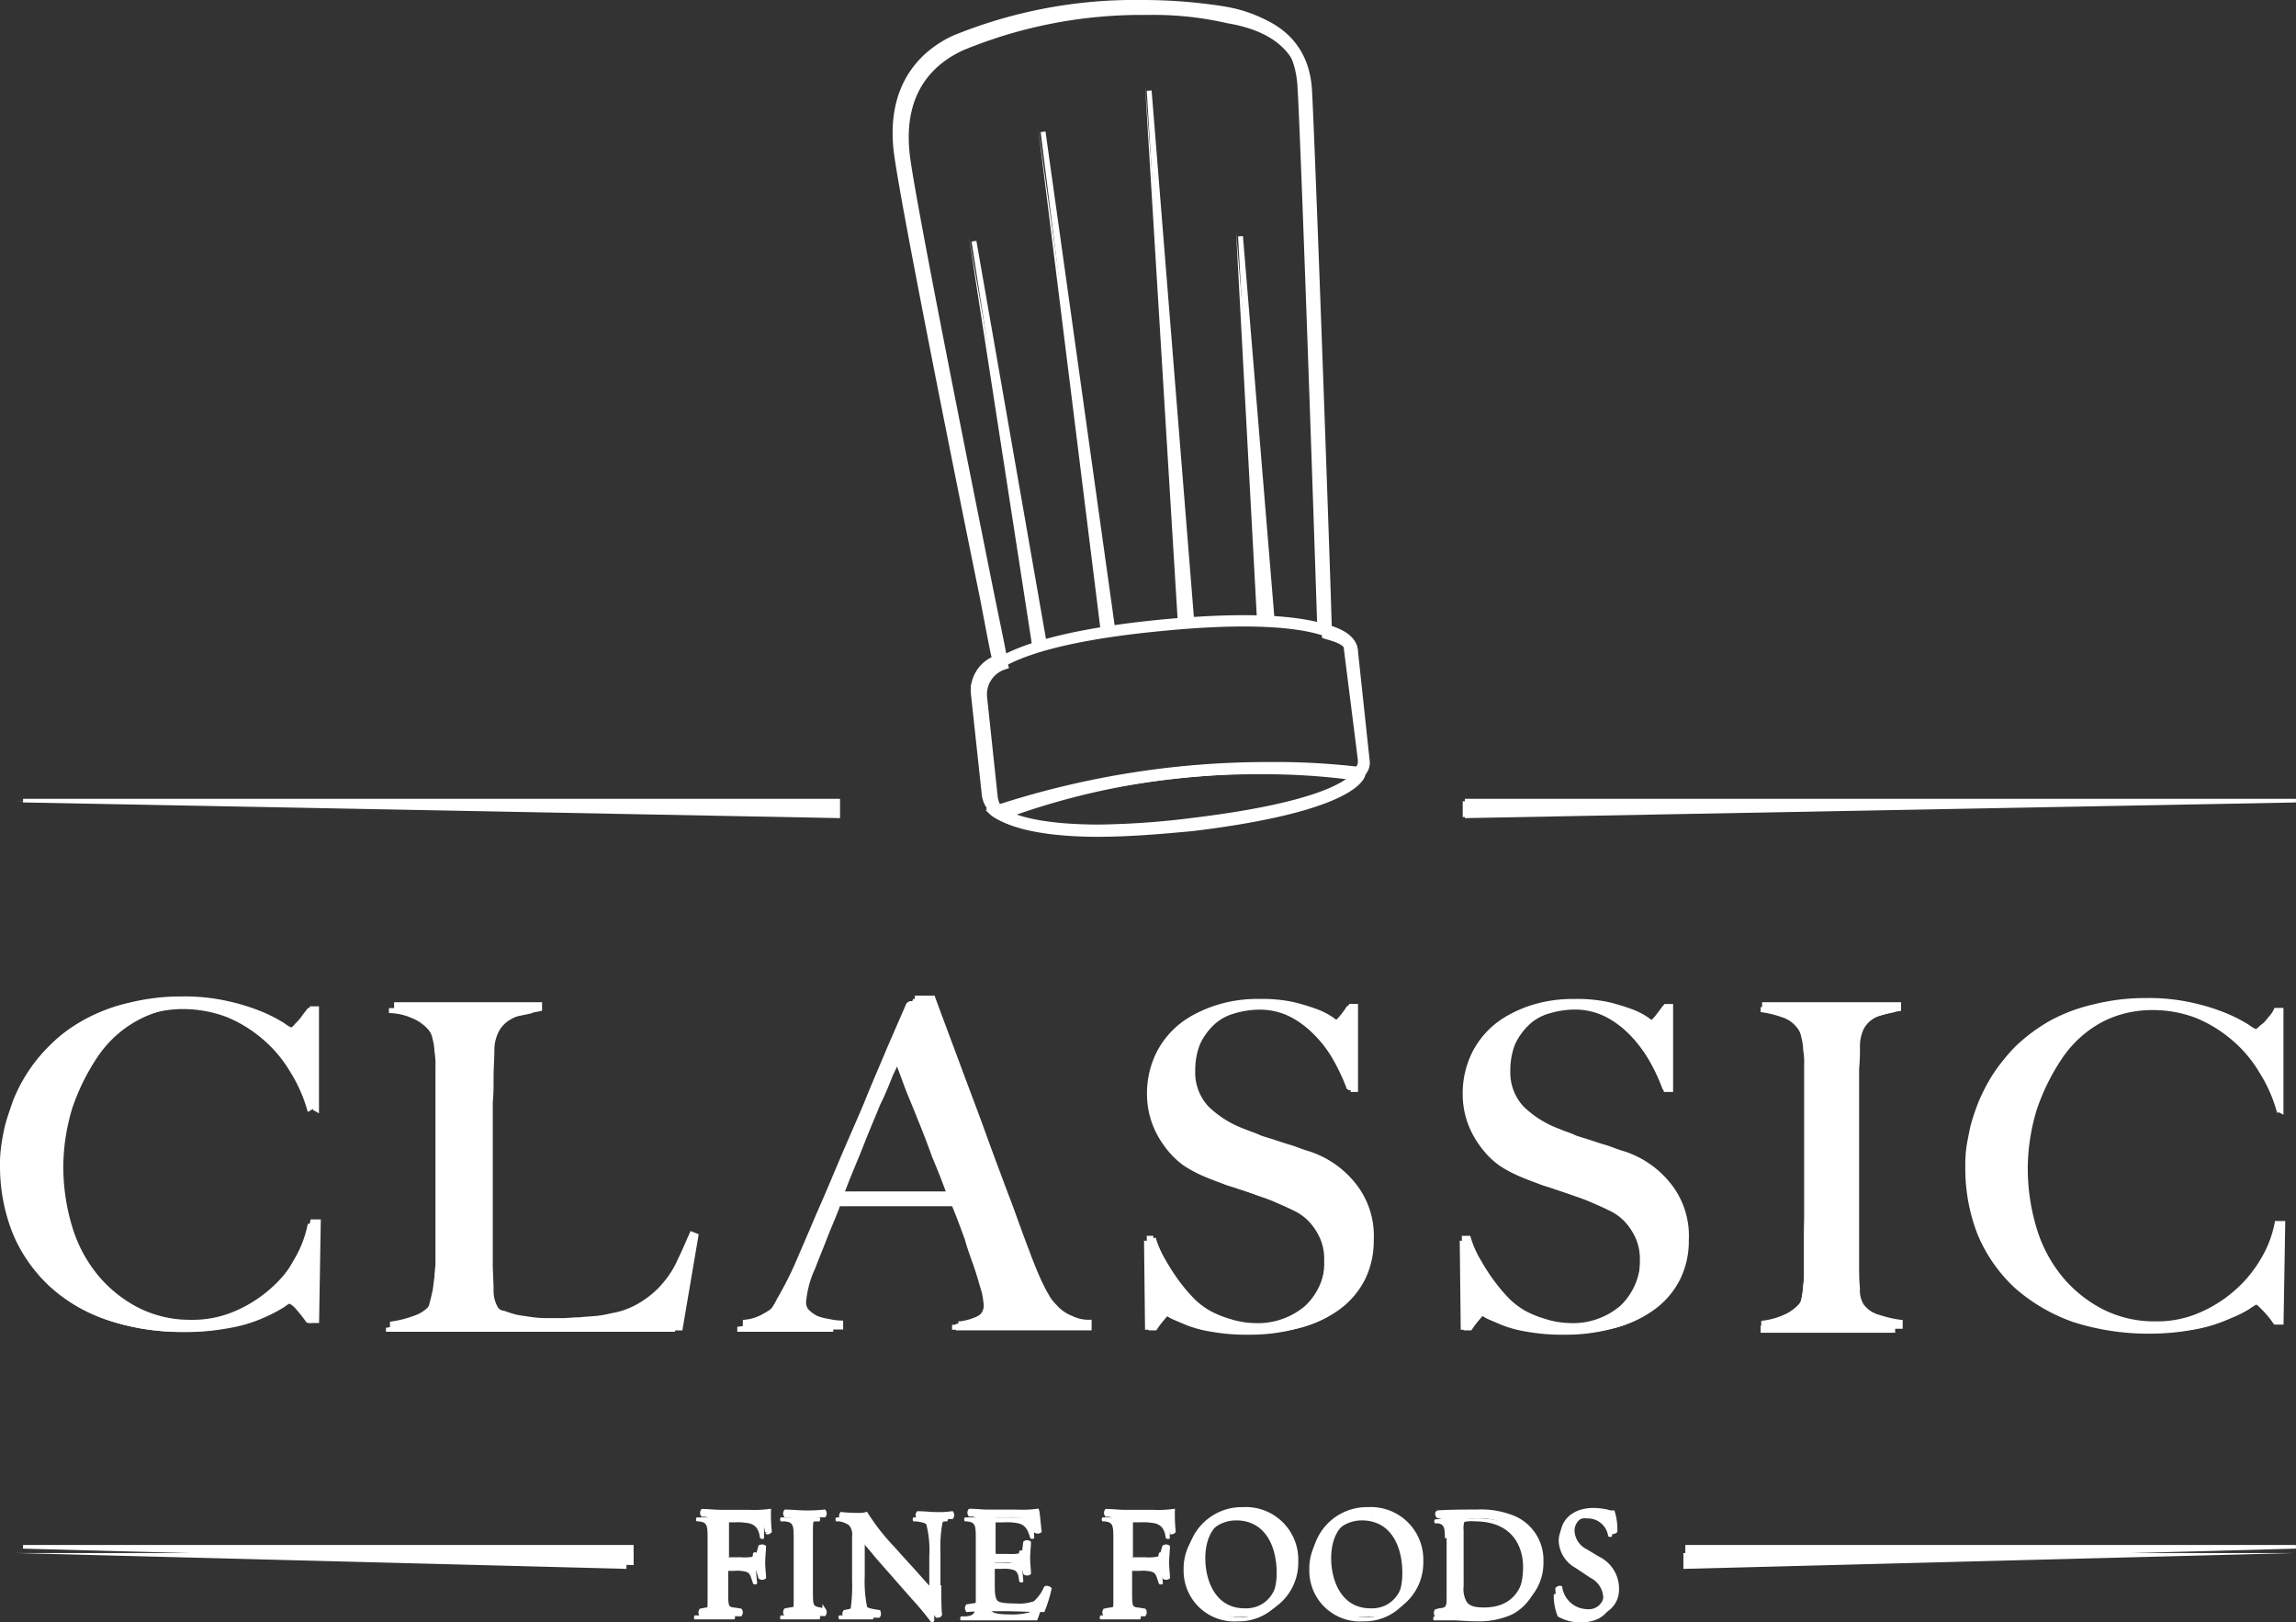 <svg xmlns="http://www.w3.org/2000/svg" xmlns:xlink="http://www.w3.org/1999/xlink" width="201.118" height="142.098" viewBox="0 0 201.118 142.098">
  <rect x="0" y="0" width="201.118" height="142.098" fill="#333333" stroke="none"/>
  <defs>
    <clipPath id="clip-path">
      <rect id="Rectangle_608" data-name="Rectangle 608" width="201.118" height="141.925" fill="rgba(255,255,255,0)"/>
    </clipPath>
  </defs>
  <g id="Group_442" data-name="Group 442" transform="translate(-889 -557)">
    <g id="Mask_Group_1" data-name="Mask Group 1" transform="translate(889 557)" clip-path="url(#clip-path)">
      <g id="Classic_Fine_White_ontransparent" data-name="Classic Fine White ontransparent" transform="translate(0.288 0.447)">
        <path id="Path_2272" data-name="Path 2272" d="M40.723,82.207a15.351,15.351,0,0,0-1.513-3.531,11.924,11.924,0,0,0-5.62-4.828,9.147,9.147,0,0,0-3.747-.721,9.806,9.806,0,0,0-4.828,1.225A10.147,10.147,0,0,0,21.484,77.6a19.019,19.019,0,0,0-2.234,4.54,18.116,18.116,0,0,0-.793,5.188,18.346,18.346,0,0,0,.793,5.332,12.456,12.456,0,0,0,2.306,4.323,11.581,11.581,0,0,0,3.6,2.882,10.183,10.183,0,0,0,4.684,1.081,9.493,9.493,0,0,0,3.819-.721,11.706,11.706,0,0,0,3.171-1.946,11.2,11.2,0,0,0,2.378-2.81,9.924,9.924,0,0,0,1.3-3.315h.5l-.144,8.647h-.5a8.293,8.293,0,0,0-1.009-1.225c-.36-.36-.576-.576-.721-.576a3.191,3.191,0,0,0-.721.432,13.227,13.227,0,0,1-1.8.937,12.47,12.47,0,0,1-2.882.865,21.038,21.038,0,0,1-3.891.36,21.328,21.328,0,0,1-6.629-1.009,15.275,15.275,0,0,1-5.044-2.954,13.261,13.261,0,0,1-3.171-4.54,15.57,15.57,0,0,1-1.081-5.837,12.214,12.214,0,0,1,.072-1.585c.072-.576.216-1.225.36-1.946a18.938,18.938,0,0,1,.721-2.162,16.465,16.465,0,0,1,1.153-2.234A16.3,16.3,0,0,1,17.737,76.8a15.052,15.052,0,0,1,2.882-2.162A14.479,14.479,0,0,1,24.366,73.2a18.514,18.514,0,0,1,4.684-.576,17.1,17.1,0,0,1,4.107.432,17.954,17.954,0,0,1,2.954.937,13.225,13.225,0,0,1,1.8.937,3.192,3.192,0,0,0,.721.432c.072,0,.144-.072.288-.144a3.135,3.135,0,0,1,.5-.432,4.119,4.119,0,0,0,.5-.576,2.588,2.588,0,0,0,.5-.721h.432v8.791Z" transform="translate(-13.413 14.421)" fill="#fff" stroke="#fff" stroke-width="0.428"/>
        <path id="Path_2273" data-name="Path 2273" d="M63.91,101.316H38.69v-.36a9.677,9.677,0,0,0,1.946-.5,3.3,3.3,0,0,0,1.513-1.009,2.185,2.185,0,0,0,.36-.721c.072-.288.144-.649.216-1.009s.072-.793.144-1.225a7.832,7.832,0,0,0,.072-1.3V93.678c0-.649,0-1.3.072-2.09V77.97a7.006,7.006,0,0,0-.072-1.3c-.072-.432-.072-.793-.144-1.081a1.689,1.689,0,0,0-.36-.721A3.481,3.481,0,0,0,41,73.862a19.315,19.315,0,0,0-1.946-.5V73H51.588v.36c-.36.072-.721.144-1.225.216a4.461,4.461,0,0,0-1.369.5,2.889,2.889,0,0,0-1.081,1.009,3.777,3.777,0,0,0-.5,1.729c0,.937-.072,1.729-.072,2.522s0,1.513-.072,2.234V95.624c0,.865.072,1.657.072,2.378a3.057,3.057,0,0,0,.432,1.657.9.9,0,0,0,.649.36,11.24,11.24,0,0,0,1.153.36c.432.072.937.144,1.441.216a11.674,11.674,0,0,0,1.585.072h1.009c.432,0,.937-.072,1.513-.072.576-.072,1.081-.072,1.657-.144s1.081-.216,1.513-.288a7.222,7.222,0,0,0,2.594-1.153,7.957,7.957,0,0,0,1.8-1.657,8.4,8.4,0,0,0,1.225-2.018c.36-.721.649-1.441,1.009-2.234l.36.144Z" transform="translate(-4.607 14.552)" fill="#fff" stroke="#fff" stroke-width="0.428"/>
        <path id="Path_2274" data-name="Path 2274" d="M75.09,77.614c-.144.36-.36.865-.721,1.585-.288.721-.649,1.657-1.153,2.666-.432,1.081-.937,2.234-1.441,3.531s-1.153,2.738-1.729,4.323h9.8c-.432-1.153-.865-2.378-1.369-3.531-.432-1.153-.937-2.306-1.369-3.387s-.793-2.09-1.153-2.954a14.566,14.566,0,0,0-.865-2.234m1.369-5.044h1.585c.793,2.162,1.585,4.251,2.306,6.2s1.441,3.819,2.09,5.62,1.3,3.531,1.946,5.26c.649,1.657,1.225,3.387,1.874,5.044.288.793.576,1.513.793,2.018a19.613,19.613,0,0,0,.865,1.8c.072.072.144.288.36.576A7.179,7.179,0,0,0,89,99.88a3.518,3.518,0,0,0,1.153.721,3.435,3.435,0,0,0,1.585.36v.5H80.278v-.36a2.318,2.318,0,0,0,.576-.072,4.662,4.662,0,0,0,.937-.288,1.837,1.837,0,0,0,.865-.576,1.245,1.245,0,0,0,.36-.937,5,5,0,0,0-.216-1.153c-.144-.5-.36-1.225-.576-1.946-.288-.793-.576-1.657-.937-2.594s-.721-1.946-1.081-2.954H69.758c-.36,1.009-.793,1.946-1.153,2.882s-.721,1.8-1.081,2.738a8.9,8.9,0,0,0-.793,2.954,1.149,1.149,0,0,0,.288.865,3.2,3.2,0,0,0,.793.576,4.74,4.74,0,0,0,1.081.288,5.562,5.562,0,0,0,1.081.144v.36H61.615v-.432a4.09,4.09,0,0,0,1.729-.576,5.3,5.3,0,0,0,.865-.576,10.424,10.424,0,0,0,.937-1.3,19.289,19.289,0,0,0,1.513-3.026c.576-1.225,1.153-2.666,1.873-4.179.649-1.585,1.369-3.171,2.09-4.828s1.441-3.315,2.162-5.044c.721-1.657,1.369-3.243,2.018-4.756l1.729-3.963" transform="translate(3.38 14.403)" fill="#fff" stroke="#fff" stroke-width="0.428"/>
        <path id="Path_2275" data-name="Path 2275" d="M106.589,97a7.143,7.143,0,0,1-2.09,2.522,9.724,9.724,0,0,1-3.243,1.585,14.924,14.924,0,0,1-4.107.5,21.883,21.883,0,0,1-3.315-.216,13.4,13.4,0,0,1-2.306-.576c-.576-.216-1.081-.432-1.369-.576a1.292,1.292,0,0,0-.576-.288c-.072,0-.216.144-.5.5a8.155,8.155,0,0,0-.721.937H88l-.144-7.854h.36a8.891,8.891,0,0,0,.937,2.09A16.765,16.765,0,0,0,90.376,97.5a14.408,14.408,0,0,0,1.369,1.585,7.318,7.318,0,0,0,1.369,1.009,9.247,9.247,0,0,0,1.8.721,7.491,7.491,0,0,0,2.09.36,6.6,6.6,0,0,0,4.684-1.585,5.888,5.888,0,0,0,1.441-6.269,4.975,4.975,0,0,0-.937-1.441,5.176,5.176,0,0,0-1.441-1.009,13.611,13.611,0,0,0-1.8-.793c-.649-.216-1.153-.432-1.657-.576a13.6,13.6,0,0,1-1.3-.432c-.432-.144-.793-.288-1.225-.432s-.937-.36-1.585-.576a10.286,10.286,0,0,1-1.946-1.081,8.643,8.643,0,0,1-1.657-1.585,8.1,8.1,0,0,1-1.153-2.018A6.347,6.347,0,0,1,88,81a8.142,8.142,0,0,1,.793-3.675A7.143,7.143,0,0,1,90.88,74.8a9.934,9.934,0,0,1,3.026-1.513,11.775,11.775,0,0,1,3.6-.5,12.7,12.7,0,0,1,3.026.288,18.528,18.528,0,0,1,2.09.649,6.283,6.283,0,0,1,1.225.649,3.294,3.294,0,0,0,.432.288c.072,0,.216-.144.5-.5.216-.288.5-.649.721-.937h.432v7.278h-.432a14.063,14.063,0,0,0-1.225-2.594,13.762,13.762,0,0,0-1.729-2.306,8.583,8.583,0,0,0-2.234-1.657,6.2,6.2,0,0,0-2.81-.649,8.121,8.121,0,0,0-2.306.36A4.426,4.426,0,0,0,93.33,74.73a5.814,5.814,0,0,0-1.225,1.729,6.347,6.347,0,0,0-.432,2.378A4.577,4.577,0,0,0,92.9,82.151a9.188,9.188,0,0,0,3.243,2.018c.5.216,1.009.36,1.441.576.432.144.937.288,1.369.432s.865.288,1.369.432c.432.144.937.36,1.441.5A8.341,8.341,0,0,1,105.868,89a7.132,7.132,0,0,1,1.441,4.684A7.424,7.424,0,0,1,106.589,97" transform="translate(12.522 14.477)" fill="#fff" stroke="#fff" stroke-width="0.428"/>
        <path id="Path_2276" data-name="Path 2276" d="M127.056,97a7.143,7.143,0,0,1-2.09,2.522,9.724,9.724,0,0,1-3.243,1.585,14.924,14.924,0,0,1-4.107.5,21.883,21.883,0,0,1-3.315-.216,13.4,13.4,0,0,1-2.306-.576c-.576-.216-1.081-.432-1.369-.576a1.292,1.292,0,0,0-.576-.288c-.072,0-.216.144-.5.5a8.155,8.155,0,0,0-.721.937h-.36l-.144-7.854h.36a8.891,8.891,0,0,0,.937,2.09,16.764,16.764,0,0,0,1.225,1.873,14.409,14.409,0,0,0,1.369,1.585,7.319,7.319,0,0,0,1.369,1.009,9.247,9.247,0,0,0,1.8.721,7.491,7.491,0,0,0,2.09.36,6.6,6.6,0,0,0,4.684-1.585A5.888,5.888,0,0,0,123.6,93.32a4.976,4.976,0,0,0-.937-1.441,5.176,5.176,0,0,0-1.441-1.009,13.61,13.61,0,0,0-1.8-.793c-.649-.216-1.153-.432-1.657-.576a13.6,13.6,0,0,1-1.3-.432c-.432-.144-.793-.288-1.225-.432s-.937-.36-1.585-.576a10.286,10.286,0,0,1-1.946-1.081,8.643,8.643,0,0,1-1.657-1.585,8.1,8.1,0,0,1-1.153-2.018A6.347,6.347,0,0,1,108.465,81a8.142,8.142,0,0,1,.793-3.675,7.143,7.143,0,0,1,2.09-2.522,9.934,9.934,0,0,1,3.026-1.513,11.775,11.775,0,0,1,3.6-.5,12.7,12.7,0,0,1,3.026.288,18.529,18.529,0,0,1,2.09.649,6.283,6.283,0,0,1,1.225.649,3.3,3.3,0,0,0,.432.288c.072,0,.216-.144.5-.5.216-.288.5-.649.721-.937h.432v7.278h-.432A14.063,14.063,0,0,0,124.75,77.9a13.762,13.762,0,0,0-1.729-2.306,8.583,8.583,0,0,0-2.234-1.657,6.2,6.2,0,0,0-2.81-.649,8.121,8.121,0,0,0-2.306.36A4.426,4.426,0,0,0,113.8,74.73a5.814,5.814,0,0,0-1.225,1.729,6.347,6.347,0,0,0-.432,2.378,4.577,4.577,0,0,0,1.225,3.315,9.188,9.188,0,0,0,3.243,2.018c.5.216,1.009.36,1.441.576.432.144.937.288,1.369.432s.865.288,1.369.432c.432.144.937.36,1.441.5A8.341,8.341,0,0,1,126.335,89a7.132,7.132,0,0,1,1.441,4.684A7.424,7.424,0,0,1,127.056,97" transform="translate(19.653 14.477)" fill="#fff" stroke="#fff" stroke-width="0.428"/>
        <path id="Path_2277" data-name="Path 2277" d="M127.773,101.244v-.36a6.59,6.59,0,0,0,1.8-.5,4.02,4.02,0,0,0,1.441-1.009,1.358,1.358,0,0,0,.288-.649,4.253,4.253,0,0,0,.144-1.009,6.591,6.591,0,0,0,.072-1.225v-2.81c0-.649,0-1.3.072-2.09V77.9a7.006,7.006,0,0,0-.072-1.3c-.072-.432-.072-.793-.144-1.081a2.026,2.026,0,0,0-.36-.793,2.616,2.616,0,0,0-1.369-.937,6.6,6.6,0,0,0-1.8-.432V73H139.59v.36a9.283,9.283,0,0,0-1.8.432,2.672,2.672,0,0,0-1.441,1.225,3.758,3.758,0,0,0-.36,1.657,17.557,17.557,0,0,1-.072,1.946V95.624c0,.793,0,1.513.072,2.234a2.577,2.577,0,0,0,.36,1.513,2.682,2.682,0,0,0,1.513,1.009,9.928,9.928,0,0,0,1.873.432v.36H127.773Z" transform="translate(26.43 14.552)" fill="#fff" stroke="#fff" stroke-width="0.428"/>
        <path id="Path_2278" data-name="Path 2278" d="M168.335,82.314a15.351,15.351,0,0,0-1.513-3.531,11.924,11.924,0,0,0-5.62-4.828,9.148,9.148,0,0,0-3.747-.721,9.806,9.806,0,0,0-4.828,1.225A10.147,10.147,0,0,0,149.1,77.7a19.021,19.021,0,0,0-2.234,4.54,18.117,18.117,0,0,0-.793,5.188,18.346,18.346,0,0,0,.793,5.332,12.456,12.456,0,0,0,2.306,4.323,11.581,11.581,0,0,0,3.6,2.882,10.183,10.183,0,0,0,4.684,1.081,9.493,9.493,0,0,0,3.819-.721,11.705,11.705,0,0,0,3.171-1.946,11.2,11.2,0,0,0,2.378-2.81,9.923,9.923,0,0,0,1.3-3.315h.5l-.144,8.647h-.5a8.3,8.3,0,0,0-1.009-1.225c-.36-.36-.576-.576-.721-.576a3.191,3.191,0,0,0-.721.432,13.227,13.227,0,0,1-1.8.937,12.47,12.47,0,0,1-2.882.865,21.039,21.039,0,0,1-3.891.36,21.328,21.328,0,0,1-6.629-1.009,15.275,15.275,0,0,1-5.044-2.954,13.261,13.261,0,0,1-3.171-4.54,15.57,15.57,0,0,1-1.081-5.837,12.212,12.212,0,0,1,.072-1.585c.072-.576.216-1.225.36-1.946a18.943,18.943,0,0,1,.721-2.162,16.465,16.465,0,0,1,1.153-2.234,16.3,16.3,0,0,1,2.018-2.522,15.051,15.051,0,0,1,2.882-2.162,14.479,14.479,0,0,1,3.747-1.441,18.514,18.514,0,0,1,4.684-.576,17.1,17.1,0,0,1,4.107.432,17.955,17.955,0,0,1,2.954.937,13.227,13.227,0,0,1,1.8.937,3.192,3.192,0,0,0,.721.432c.072,0,.144-.072.288-.144a3.135,3.135,0,0,1,.5-.432,4.117,4.117,0,0,0,.5-.576,2.588,2.588,0,0,0,.5-.721h.432v8.791Z" transform="translate(31.047 14.459)" fill="#fff" stroke="#fff" stroke-width="0.428"/>
        <path id="Path_2279" data-name="Path 2279" d="M60.905,109.754c0,.36.072.36.432.36h.937a4.173,4.173,0,0,0,1.153-.072.582.582,0,0,0,.36-.5l.144-.5a.327.327,0,0,1,.36,0c0,.288-.072.865-.072,1.369s.072,1.009.072,1.3a.327.327,0,0,1-.36,0l-.144-.5c-.072-.216-.144-.432-.432-.5a3.546,3.546,0,0,0-1.009-.072H61.41c-.432,0-.432,0-.432.36v1.873c0,1.441,0,1.585.793,1.657l.432.072a.327.327,0,0,1,0,.36c-.793,0-1.225-.072-1.8-.072a12.754,12.754,0,0,0-1.657.072.327.327,0,0,1,0-.36l.36-.072c.793-.072.793-.288.793-1.657v-4.9c0-1.441,0-1.585-.793-1.729h-.216a.327.327,0,0,1,0-.36c.576,0,1.009.072,1.585.072h2.45a9.813,9.813,0,0,0,1.8-.072,13.9,13.9,0,0,0,.072,1.8c-.072.072-.216.144-.288.072a1.385,1.385,0,0,0-.937-1.3,6.242,6.242,0,0,0-1.3-.072h-.793c-.432,0-.432,0-.432.5v2.882Z" transform="translate(2.361 26.002)" fill="#fff" stroke="#fff" stroke-width="0.321"/>
        <path id="Path_2280" data-name="Path 2280" d="M65.4,108.006c0-1.441,0-1.657-.793-1.729h-.36a.327.327,0,0,1,0-.36c.649,0,1.153.072,1.729.072a13.907,13.907,0,0,0,1.657-.072.327.327,0,0,1,0,.36h-.36c-.793.072-.793.288-.793,1.729v4.756c0,1.441,0,1.585.793,1.729l.36.072a.327.327,0,0,1,0,.36c-.649,0-1.153-.072-1.657-.072a15.081,15.081,0,0,0-1.729.072.327.327,0,0,1,0-.36l.36-.072c.793-.072.793-.288.793-1.729Z" transform="translate(4.279 26.021)" fill="#fff" stroke="#fff" stroke-width="0.321"/>
        <path id="Path_2281" data-name="Path 2281" d="M76.456,112.508c0,.432,0,2.018.072,2.378,0,.072-.072.144-.288.144-.144-.216-.576-.721-1.729-2.018l-3.1-3.531c-.36-.432-1.3-1.513-1.585-1.8h0a2.722,2.722,0,0,0-.072.865V111.5a11.419,11.419,0,0,0,.216,2.81c.072.144.36.216.721.288l.432.072a.327.327,0,0,1,0,.36c-.576,0-1.081-.072-1.585-.072a7.847,7.847,0,0,0-1.369.072.327.327,0,0,1,0-.36l.36-.072c.288-.072.5-.144.576-.288a11.447,11.447,0,0,0,.144-2.738V107.68a1.135,1.135,0,0,0-.288-.937,1.149,1.149,0,0,0-.865-.288h-.216a.327.327,0,0,1,0-.36,13.508,13.508,0,0,0,1.513.072,2,2,0,0,0,.648-.072,19.025,19.025,0,0,0,2.306,2.954l1.3,1.441c.937,1.009,1.585,1.8,2.234,2.45h0c.072-.072.072-.288.072-.576v-2.882a8.652,8.652,0,0,0-.288-2.81c-.072-.144-.288-.216-.865-.288h-.216a.327.327,0,0,1,0-.36c.649,0,1.081.072,1.585.072a7.845,7.845,0,0,0,1.369-.072.327.327,0,0,1,0,.36h-.216c-.432.072-.721.144-.721.288a11.409,11.409,0,0,0-.216,2.738v3.1Z" transform="translate(5.545 26.058)" fill="#fff" stroke="#fff" stroke-width="0.321"/>
        <path id="Path_2282" data-name="Path 2282" d="M77.283,107.952c0-1.369,0-1.585-.793-1.729h-.216a.327.327,0,0,1,0-.36c.576,0,1.009.072,1.585.072h2.522a9.813,9.813,0,0,0,1.8-.072c.072.216.144,1.225.216,1.8a.327.327,0,0,1-.36,0c-.216-.649-.288-1.081-1.009-1.3a6.242,6.242,0,0,0-1.3-.072H78.8c-.432,0-.432,0-.432.5v2.666c0,.36.072.36.432.36h.793a4.174,4.174,0,0,0,1.153-.072c.144-.072.288-.144.288-.5l.072-.576a.327.327,0,0,1,.36,0c0,.288-.072.865-.072,1.369s.072,1.009.072,1.3a.327.327,0,0,1-.36,0l-.144-.5c-.072-.216-.144-.432-.432-.5a3.547,3.547,0,0,0-1.009-.072h-.793c-.432,0-.432,0-.432.36v1.873c0,.721.072,1.153.288,1.369.144.144.432.288,1.657.288a4.017,4.017,0,0,0,1.729-.216,3.655,3.655,0,0,0,.937-1.3c.072-.072.288,0,.36.072a11.51,11.51,0,0,1-.576,1.874c-1.225,0-2.378-.072-3.6-.072H77.859a16.968,16.968,0,0,0-1.8.072.327.327,0,0,1,0-.36l.432-.072c.793-.072.865-.288.865-1.657v-4.54Z" transform="translate(8.393 26.002)" fill="#fff" stroke="#fff" stroke-width="0.321"/>
        <path id="Path_2283" data-name="Path 2283" d="M87.144,109.754c0,.36.072.36.432.36h.937a4.174,4.174,0,0,0,1.153-.072.582.582,0,0,0,.36-.5l.144-.5a.327.327,0,0,1,.36,0c0,.288-.072.865-.072,1.369s.072,1.009.072,1.3a.327.327,0,0,1-.36,0l-.144-.5c-.072-.216-.144-.432-.432-.5a3.546,3.546,0,0,0-1.009-.072h-.937c-.432,0-.432,0-.432.36v1.873c0,1.441,0,1.585.793,1.657l.432.072a.327.327,0,0,1,0,.36c-.793,0-1.225-.072-1.8-.072a12.754,12.754,0,0,0-1.657.072.327.327,0,0,1,0-.36l.36-.072c.793-.072.793-.288.793-1.657v-4.9c0-1.441,0-1.585-.793-1.729h-.216a.327.327,0,0,1,0-.36c.576,0,1.009.072,1.585.072h2.45a9.813,9.813,0,0,0,1.8-.072,13.9,13.9,0,0,0,.072,1.8c-.072.072-.216.144-.288.072a1.385,1.385,0,0,0-.937-1.3,6.242,6.242,0,0,0-1.3-.072H87.72c-.432,0-.432,0-.432.5v2.882Z" transform="translate(11.503 26.002)" fill="#fff" stroke="#fff" stroke-width="0.321"/>
        <path id="Path_2284" data-name="Path 2284" d="M98.489,110.8c0-2.234-1.009-4.612-3.531-4.612-1.369,0-3.243.937-3.243,3.891,0,2.018.937,4.54,3.6,4.54,1.657.072,3.171-1.153,3.171-3.819m-8.07-.288a4.662,4.662,0,0,1,4.756-4.756,4.439,4.439,0,0,1,4.684,4.612,4.585,4.585,0,0,1-4.684,4.684,4.448,4.448,0,0,1-4.756-4.54" transform="translate(13.416 25.965)" fill="#fff" stroke="#fff" stroke-width="0.321"/>
        <path id="Path_2285" data-name="Path 2285" d="M106.684,110.8c0-2.234-1.009-4.612-3.531-4.612-1.369,0-3.243.937-3.243,3.891,0,2.018.937,4.54,3.6,4.54,1.657.072,3.171-1.153,3.171-3.819m-8.142-.288a4.662,4.662,0,0,1,4.756-4.756,4.439,4.439,0,0,1,4.684,4.612,4.585,4.585,0,0,1-4.684,4.684,4.448,4.448,0,0,1-4.756-4.54" transform="translate(16.246 25.965)" fill="#fff" stroke="#fff" stroke-width="0.321"/>
        <path id="Path_2286" data-name="Path 2286" d="M108.752,112.473a2.394,2.394,0,0,0,.288,1.441c.288.432.793.576,1.657.576,2.594,0,3.747-1.729,3.747-4.179,0-1.513-.721-3.963-4.251-3.963q-1.189,0-1.3.216a2.147,2.147,0,0,0-.144,1.009Zm-1.153-4.756c0-.937-.072-1.225-.648-1.3l-.288-.072c-.072-.072-.144-.288,0-.36,1.153-.072,2.234-.072,3.387-.072a7.512,7.512,0,0,1,2.954.432,4.019,4.019,0,0,1,2.738,3.963,4.39,4.39,0,0,1-2.378,4.035,6.027,6.027,0,0,1-3.026.649c-.865,0-1.729-.072-2.162-.072a12.754,12.754,0,0,0-1.657.072.327.327,0,0,1,0-.36l.288-.072c.793-.072.793-.288.793-1.657v-5.188Z" transform="translate(19.006 26.021)" fill="#fff" stroke="#fff" stroke-width="0.321"/>
        <path id="Path_2287" data-name="Path 2287" d="M116.81,115.1a3.961,3.961,0,0,1-2.09-.5,5.734,5.734,0,0,1-.36-1.873c.072-.072.288-.144.288-.072a2.407,2.407,0,0,0,2.306,2.018,1.478,1.478,0,0,0,1.657-1.513,2.1,2.1,0,0,0-1.081-1.873l-1.3-.865a2.918,2.918,0,0,1-1.441-2.306c0-1.3,1.009-2.306,2.738-2.306a5.715,5.715,0,0,1,1.225.144,1.226,1.226,0,0,0,.5.072,5.129,5.129,0,0,1,.216,1.657c-.072.072-.288.144-.36.072a1.7,1.7,0,0,0-1.8-1.513,1.408,1.408,0,0,0-1.585,1.513,2.063,2.063,0,0,0,1.153,1.657l1.081.649a2.945,2.945,0,0,1,1.657,2.594c.072,1.441-1.081,2.45-2.81,2.45" transform="translate(21.756 25.983)" fill="#fff" stroke="#fff" stroke-width="0.321"/>
        <path id="Path_2288" data-name="Path 2288" d="M68.018,108.214H14.7l53.322,1.441Z" transform="translate(-12.966 26.821)" fill="#fff" stroke="#fff" stroke-width="0.321"/>
        <path id="Path_2289" data-name="Path 2289" d="M122.8,108.214h53.322L122.8,109.655Z" transform="translate(24.698 26.821)" fill="#fff" stroke="#fff" stroke-width="0.321"/>
        <path id="Path_2290" data-name="Path 2290" d="M86.1,59.745H14.7L86.1,61.114Z" transform="translate(-12.966 9.934)" fill="#fff" stroke="#fff" stroke-width="0.321"/>
        <path id="Path_2291" data-name="Path 2291" d="M108.481,59.745h72.634l-72.634,1.369Z" transform="translate(19.708 9.934)" fill="#fff" stroke="#fff" stroke-width="0.321"/>
        <g id="Group_433" data-name="Group 433" transform="translate(78.465 0)">
          <path id="Path_2292" data-name="Path 2292" d="M76.579,54.229a1.94,1.94,0,0,1,.432-1.3c1.153-1.513,4.756-3.6,15.781-4.684,15.925-1.513,16.933,1.873,17.006,2.234l-.649.072s-1.009-3.243-16.357-1.729C81.551,49.906,78.381,52,77.516,53.149a1.658,1.658,0,0,0-.36.865Z" transform="translate(-69.873 5.794)" fill="#fff" stroke="#fff" stroke-width="0.428"/>
          <path id="Path_2293" data-name="Path 2293" d="M78.837,61.573c.865.5,3.171,1.3,8.215,1.3h0a70.615,70.615,0,0,0,8.142-.576c10.809-1.3,13.547-3.171,14.2-3.963a60.481,60.481,0,0,0-7.278-.36,77.043,77.043,0,0,0-23.274,3.6m8.215,1.946h0c-7.35,0-9.079-1.729-9.151-1.8l-.36-.36.432-.144a76.46,76.46,0,0,1,24.067-3.819,62.806,62.806,0,0,1,7.854.432l.288.072v.288c0,.288-.721,3.1-14.916,4.828-3.026.288-5.765.5-8.215.5" transform="translate(-69.537 9.115)" fill="#fff" stroke="#fff" stroke-width="0.428"/>
          <path id="Path_2294" data-name="Path 2294" d="M93.371,8.718a41.157,41.157,0,0,0-16.213,3.1c-2.522,1.153-5.476,3.675-4.828,9.367.432,3.747,5.188,27.526,7.494,38.983.648,3.171,1.081,5.188,1.081,5.548l.072.288-.216.072A2.512,2.512,0,0,0,79.1,68.669l.937,8.791a2.369,2.369,0,0,0,.5,1.153,1.76,1.76,0,0,0,.5.072h.216a64.874,64.874,0,0,1,22.122-3.747,58.98,58.98,0,0,1,8.215.5c.144,0,.576-.144.5-.865L111.1,64.995c0-.432-.072-1.081-2.018-1.585l-.216-.072v-.216c0-.432-1.441-41.793-1.729-47.27-.216-3.6-2.45-5.693-6.773-6.413a28.808,28.808,0,0,0-6.99-.721m-12.394,70.4a1.608,1.608,0,0,1-.937-.216c-.5-.432-.649-1.441-.721-1.513L78.383,68.6a3.1,3.1,0,0,1,1.873-3.1c-.144-.649-.5-2.594-1.081-5.26C76.87,48.782,72.114,25,71.682,21.184c-.649-6.341,2.954-9.007,5.188-10.016,4.4-2.018,10.448-3.1,16.5-3.1a43.423,43.423,0,0,1,6.917.5c4.612.721,7.062,3.1,7.278,6.99.288,5.26,1.657,43.667,1.729,47.053,2.162.649,2.234,1.657,2.306,2.09v.072l1.009,9.439a1.378,1.378,0,0,1-.288,1.081,1.326,1.326,0,0,1-.865.432h-.144a58.512,58.512,0,0,0-8.142-.5,63.772,63.772,0,0,0-21.905,3.747c0,.144-.144.144-.288.144" transform="translate(-71.605 -8.069)" fill="#fff" stroke="#fff" stroke-width="0.428"/>
          <path id="Path_2295" data-name="Path 2295" d="M76.471,23.406l5.548,35.74.649-.288Z" transform="translate(-69.909 -2.726)" fill="#fff" stroke="#fff" stroke-width="0.428"/>
          <path id="Path_2296" data-name="Path 2296" d="M80.96,16.3l5.476,43.883.649-.144Z" transform="translate(-68.345 -5.202)" fill="#fff" stroke="#fff" stroke-width="0.428"/>
          <path id="Path_2297" data-name="Path 2297" d="M87.854,13.627l2.882,46.765.865-.072Z" transform="translate(-65.944 -6.133)" fill="#fff" stroke="#fff" stroke-width="0.428"/>
          <path id="Path_2298" data-name="Path 2298" d="M93.786,23.086,96.524,56.3l.072.5h-.937Z" transform="translate(-63.877 -2.838)" fill="#fff" stroke="#fff" stroke-width="0.428"/>
        </g>
      </g>
    </g>
    <g id="CFF_White_logo" data-name="CFF White logo" transform="translate(889 557)">
      <path id="Path_1" data-name="Path 1" d="M75.76,141.669a13.044,13.044,0,0,0-1.56-3.554,11.176,11.176,0,0,0-2.427-2.861,11.615,11.615,0,0,0-3.121-1.907,10.925,10.925,0,0,0-3.728-.694,9.833,9.833,0,0,0-4.855,1.214,11.42,11.42,0,0,0-3.554,3.207,13.241,13.241,0,0,0-2.167,4.595,18.021,18.021,0,0,0-.78,5.2,17.331,17.331,0,0,0,.78,5.288,12.308,12.308,0,0,0,2.341,4.334,9.92,9.92,0,0,0,3.641,2.861,10.7,10.7,0,0,0,4.768,1.04,9.093,9.093,0,0,0,3.814-.78,11.092,11.092,0,0,0,3.207-1.994,9.424,9.424,0,0,0,2.341-2.861,9.69,9.69,0,0,0,1.3-3.294h.433l-.087,8.669h-.433a14.829,14.829,0,0,0-.954-1.214,1.826,1.826,0,0,0-.694-.52,5.121,5.121,0,0,0-.694.433,8.995,8.995,0,0,1-1.82.867,16.165,16.165,0,0,1-2.861.867,17.632,17.632,0,0,1-3.9.347,19.46,19.46,0,0,1-6.588-1.04,13.781,13.781,0,0,1-5.028-2.947,13.308,13.308,0,0,1-3.207-4.594,15.867,15.867,0,0,1-1.127-5.895,11.646,11.646,0,0,1,.087-1.647,17.932,17.932,0,0,1,.347-1.907c.173-.693.433-1.387.694-2.167a13.884,13.884,0,0,1,3.207-4.855A12.4,12.4,0,0,1,56,133.694a15.92,15.92,0,0,1,3.728-1.474,19.335,19.335,0,0,1,4.681-.52,19.793,19.793,0,0,1,4.161.433,14.727,14.727,0,0,1,2.947.954,16.485,16.485,0,0,1,1.82.954c.433.26.694.433.694.433.087,0,.173-.087.26-.173.173-.087.26-.26.433-.433a3.77,3.77,0,0,0,.52-.607c.173-.26.347-.433.52-.693h.433v8.842Z" transform="translate(-48.8 -44.269)" fill="#fff"/>
      <path id="Path_2" data-name="Path 2" d="M113.113,161.047H87.8V160.7a8.466,8.466,0,0,0,1.994-.52,4.812,4.812,0,0,0,1.474-.954,1.306,1.306,0,0,0,.347-.693c.087-.26.173-.694.26-1.04.087-.433.087-.78.173-1.214,0-.433.087-.867.087-1.3V137.815a6.14,6.14,0,0,0-.087-1.3,4.393,4.393,0,0,0-.173-1.127,1.633,1.633,0,0,0-.347-.78,3.766,3.766,0,0,0-1.474-1.04,5.142,5.142,0,0,0-1.994-.433V132.7h12.57v.433c-.347.087-.78.173-1.214.26a3.421,3.421,0,0,0-1.3.52,4.244,4.244,0,0,0-1.127,1.04,4.551,4.551,0,0,0-.52,1.734c0,.954-.087,1.734-.087,2.514v16.124c0,.867.087,1.647.087,2.427a3.188,3.188,0,0,0,.433,1.734c.087.173.347.26.607.433a4.289,4.289,0,0,0,1.127.347c.433.087.954.173,1.474.26a9.424,9.424,0,0,0,1.56.087h1.04a10.522,10.522,0,0,0,1.56-.087,13.028,13.028,0,0,0,1.734-.173,6.957,6.957,0,0,0,1.56-.347,9.032,9.032,0,0,0,2.6-1.127,8.248,8.248,0,0,0,1.82-1.647,9.842,9.842,0,0,0,1.3-1.994,17.59,17.59,0,0,0,.954-2.254l.433.087Z" transform="translate(-53.991 -44.401)" fill="#fff"/>
      <path id="Path_3" data-name="Path 3" d="M137,137.028c-.173.347-.347.867-.693,1.647-.347.693-.693,1.647-1.127,2.687s-.954,2.254-1.474,3.554-1.127,2.774-1.734,4.334h9.8c-.433-1.214-.867-2.341-1.387-3.554q-.65-1.82-1.3-3.381c-.433-1.127-.867-2.081-1.214-3.034s-.607-1.647-.867-2.254M138.384,132h1.56q1.17,3.251,2.341,6.242c.694,1.994,1.474,3.814,2.08,5.635.694,1.82,1.3,3.554,1.994,5.288s1.3,3.381,1.907,5.028a16.028,16.028,0,0,0,.78,1.994c.26.52.52,1.127.867,1.82a5.15,5.15,0,0,1,.347.52,5.6,5.6,0,0,0,.694.78,4.914,4.914,0,0,0,1.127.694,4.141,4.141,0,0,0,1.56.347v.433h-11.53v-.433a2.287,2.287,0,0,0,.607-.087c.26-.087.607-.173.954-.26a7.627,7.627,0,0,0,.867-.52,1.113,1.113,0,0,0,.347-.867,9.106,9.106,0,0,0-.173-1.127c-.173-.52-.347-1.214-.607-1.994s-.607-1.647-.867-2.6c-.347-.954-.694-1.907-1.127-2.947H131.622c-.433,1.04-.78,1.994-1.127,2.861s-.694,1.82-1.127,2.774a11.149,11.149,0,0,0-.867,3.034,1.113,1.113,0,0,0,.347.867,1.56,1.56,0,0,0,.78.52,4.889,4.889,0,0,0,1.04.347c.347.087.78.087,1.04.173v.433H123.3v-.433a4.551,4.551,0,0,0,1.734-.52,3.166,3.166,0,0,0,.867-.607,5.308,5.308,0,0,0,.867-1.3,30.9,30.9,0,0,0,1.56-3.034c.52-1.214,1.127-2.6,1.82-4.248.693-1.56,1.387-3.208,2.081-4.855s1.474-3.381,2.167-5.028c.693-1.734,1.387-3.294,1.994-4.768l1.734-3.988" transform="translate(-58.717 -44.309)" fill="#fff"/>
      <path id="Path_4" data-name="Path 4" d="M183.211,156.533a7.739,7.739,0,0,1-2.167,2.6,8.948,8.948,0,0,1-3.294,1.56,15.624,15.624,0,0,1-4.161.52,17.466,17.466,0,0,1-3.294-.26,10.375,10.375,0,0,1-2.254-.607c-.607-.26-1.04-.433-1.387-.607a1.508,1.508,0,0,0-.607-.26c-.087,0-.26.173-.52.433-.26.347-.52.607-.693.867h-.347l-.087-7.8h.433a21.164,21.164,0,0,0,.867,2.081,14.255,14.255,0,0,0,1.214,1.907,8.1,8.1,0,0,0,1.387,1.56,11.511,11.511,0,0,0,1.387,1.04,11.939,11.939,0,0,0,1.734.694,6.3,6.3,0,0,0,2.167.347,7.175,7.175,0,0,0,4.768-1.56,5.443,5.443,0,0,0,1.82-4.334,4.41,4.41,0,0,0-.347-1.907,5.365,5.365,0,0,0-.954-1.474,4.533,4.533,0,0,0-1.474-1.04c-.52-.26-1.127-.52-1.734-.78s-1.214-.433-1.647-.607a11.412,11.412,0,0,0-1.3-.433c-.433-.173-.867-.26-1.3-.433s-.954-.347-1.56-.607a10.989,10.989,0,0,1-1.994-1.04,7.421,7.421,0,0,1-1.647-1.647,7.978,7.978,0,0,1-1.127-2.081,7.52,7.52,0,0,1-.433-2.427,8.043,8.043,0,0,1,.78-3.641,7.613,7.613,0,0,1,5.115-4.074A12.321,12.321,0,0,1,174.2,132a15.213,15.213,0,0,1,3.034.26,15.935,15.935,0,0,1,2.081.607,5,5,0,0,1,1.214.694,4.515,4.515,0,0,0,.433.26c.087,0,.26-.173.52-.433a6.616,6.616,0,0,0,.693-.954h.433v7.282h-.433a17.5,17.5,0,0,0-1.214-2.6,9.154,9.154,0,0,0-1.734-2.254,8.376,8.376,0,0,0-2.254-1.647,5.921,5.921,0,0,0-2.774-.607,7.3,7.3,0,0,0-2.341.347,6.728,6.728,0,0,0-1.907,1.04,5.361,5.361,0,0,0-1.3,1.734,5.29,5.29,0,0,0-.433,2.427,4.573,4.573,0,0,0,1.3,3.381,8.815,8.815,0,0,0,3.294,1.994,15.344,15.344,0,0,0,1.474.52,6.493,6.493,0,0,0,1.387.434c.433.173.867.26,1.387.433.433.173.954.347,1.474.52a9.379,9.379,0,0,1,4.161,2.861,7.37,7.37,0,0,1,1.474,4.681,10.68,10.68,0,0,1-.954,3.554" transform="translate(-64.188 -44.308)" fill="#fff"/>
      <path id="Path_5" data-name="Path 5" d="M215.111,156.533a7.739,7.739,0,0,1-2.167,2.6,8.948,8.948,0,0,1-3.294,1.56,15.624,15.624,0,0,1-4.161.52,17.466,17.466,0,0,1-3.294-.26,10.374,10.374,0,0,1-2.254-.607c-.607-.26-1.04-.433-1.387-.607a1.508,1.508,0,0,0-.607-.26c-.087,0-.26.173-.52.433-.26.347-.52.607-.694.867h-.347l-.087-7.8h.433a21.168,21.168,0,0,0,.867,2.081,14.251,14.251,0,0,0,1.214,1.907,8.1,8.1,0,0,0,1.387,1.56,11.515,11.515,0,0,0,1.387,1.04,11.939,11.939,0,0,0,1.734.694,6.3,6.3,0,0,0,2.167.347,7.175,7.175,0,0,0,4.768-1.56,5.443,5.443,0,0,0,1.82-4.334,4.411,4.411,0,0,0-.347-1.907,5.368,5.368,0,0,0-.954-1.474,4.533,4.533,0,0,0-1.474-1.04c-.52-.26-1.127-.52-1.734-.78s-1.214-.433-1.647-.607a11.416,11.416,0,0,0-1.3-.433c-.433-.173-.867-.26-1.3-.433s-.954-.347-1.56-.607a11,11,0,0,1-1.994-1.04,7.424,7.424,0,0,1-1.647-1.647,7.976,7.976,0,0,1-1.127-2.081,7.52,7.52,0,0,1-.433-2.427,8.044,8.044,0,0,1,.78-3.641,7.612,7.612,0,0,1,5.115-4.074A12.321,12.321,0,0,1,206.1,132a15.214,15.214,0,0,1,3.034.26,15.937,15.937,0,0,1,2.08.607,5,5,0,0,1,1.214.694,4.517,4.517,0,0,0,.433.26c.087,0,.26-.173.52-.433a6.617,6.617,0,0,0,.693-.954h.434v7.282h-.434a17.492,17.492,0,0,0-1.214-2.6,9.154,9.154,0,0,0-1.734-2.254,8.376,8.376,0,0,0-2.254-1.647,5.922,5.922,0,0,0-2.774-.607,7.3,7.3,0,0,0-2.341.347,6.729,6.729,0,0,0-1.907,1.04,5.359,5.359,0,0,0-1.3,1.734,6.746,6.746,0,0,0-.433,2.427,4.887,4.887,0,0,0,1.214,3.381,8.817,8.817,0,0,0,3.294,1.994,15.353,15.353,0,0,0,1.474.52,6.494,6.494,0,0,0,1.387.434c.433.173.867.26,1.387.433.433.173.954.347,1.474.52A9.9,9.9,0,0,1,214.5,148.3a7.37,7.37,0,0,1,1.474,4.681,8.94,8.94,0,0,1-.867,3.554" transform="translate(-68.434 -44.308)" fill="#fff"/>
      <path id="Path_6" data-name="Path 6" d="M226.7,160.947v-.433a5.6,5.6,0,0,0,1.82-.52,5.7,5.7,0,0,0,1.474-1.04.853.853,0,0,0,.26-.694c.087-.26.087-.607.173-1.04,0-.433.087-.78.087-1.214V137.628a6.135,6.135,0,0,0-.087-1.3,4.393,4.393,0,0,0-.173-1.127,1.634,1.634,0,0,0-.347-.78,2.677,2.677,0,0,0-1.387-.954,9.364,9.364,0,0,0-1.82-.433V132.6h11.79v.433a16.856,16.856,0,0,0-1.734.433,2.389,2.389,0,0,0-1.474,1.3,3.438,3.438,0,0,0-.347,1.734,13.419,13.419,0,0,1-.087,1.907V157.74a2.8,2.8,0,0,0,.347,1.474,3.222,3.222,0,0,0,1.474,1.04,9.049,9.049,0,0,0,1.82.433v.433H226.7Z" transform="translate(-72.481 -44.388)" fill="#fff"/>
      <path id="Path_7" data-name="Path 7" d="M274.76,141.769a13.048,13.048,0,0,0-1.56-3.554,11.175,11.175,0,0,0-2.427-2.861,11.617,11.617,0,0,0-3.121-1.907,10.548,10.548,0,0,0-3.728-.694,9.833,9.833,0,0,0-4.855,1.214,11.421,11.421,0,0,0-3.554,3.208,13.24,13.24,0,0,0-2.167,4.595,18.021,18.021,0,0,0-.78,5.2,17.331,17.331,0,0,0,.78,5.288,12.307,12.307,0,0,0,2.341,4.334,10.63,10.63,0,0,0,8.409,3.9,9.093,9.093,0,0,0,3.814-.78,11.092,11.092,0,0,0,3.207-1.994,9.423,9.423,0,0,0,2.341-2.861,9.689,9.689,0,0,0,1.3-3.294h.433l-.087,8.669h-.433a14.836,14.836,0,0,0-.953-1.214,1.826,1.826,0,0,0-.694-.52,5.123,5.123,0,0,0-.693.433,9,9,0,0,1-1.821.867,16.162,16.162,0,0,1-2.861.867,17.635,17.635,0,0,1-3.9.347,19.46,19.46,0,0,1-6.588-1.04,13.781,13.781,0,0,1-5.028-2.947,13.305,13.305,0,0,1-3.207-4.594,15.866,15.866,0,0,1-1.127-5.895,11.648,11.648,0,0,1,.087-1.647,17.931,17.931,0,0,1,.347-1.907c.173-.694.433-1.387.694-2.167a13.884,13.884,0,0,1,3.207-4.855A12.4,12.4,0,0,1,255,133.794a15.922,15.922,0,0,1,3.728-1.474,19.336,19.336,0,0,1,4.681-.52,19.793,19.793,0,0,1,4.161.433,14.728,14.728,0,0,1,2.947.954,16.5,16.5,0,0,1,1.821.954c.433.26.693.433.693.433.087,0,.173-.087.26-.173.173-.087.26-.26.433-.434a3.761,3.761,0,0,0,.52-.607c.173-.26.347-.433.52-.694h.433v8.842Z" transform="translate(-75.29 -44.282)" fill="#fff"/>
      <path id="Path_8" data-name="Path 8" d="M121.157,187.814c0,.347,0,.347.433.347h.954a3.6,3.6,0,0,0,1.127-.087c.173-.087.26-.087.347-.433l.087-.52a.264.264,0,0,1,.347,0c0,.347-.087.867-.087,1.387s.087,1.04.087,1.3a.264.264,0,0,1-.347,0l-.173-.52c-.087-.26-.173-.433-.433-.52a2.993,2.993,0,0,0-1.04-.087h-.867c-.433,0-.433,0-.433.347v1.907c0,1.387,0,1.647.867,1.647h.433a.264.264,0,0,1,0,.347H118.99c-.087,0-.087-.26,0-.347h.347c.78-.087.78-.26.78-1.647V186.08c0-1.387,0-1.647-.78-1.734h-.173a.264.264,0,0,1,0-.347h5.895v1.82c0,.087-.26.087-.347,0-.087-.607-.26-1.127-.954-1.3a5.355,5.355,0,0,0-1.3-.087h-.867c-.433,0-.433,0-.433.52C121.157,184.954,121.157,187.814,121.157,187.814Z" transform="translate(-58.135 -51.091)" fill="#fff"/>
      <path id="Path_9" data-name="Path 9" d="M128.817,186.081c0-1.387,0-1.647-.78-1.734h-.347a.264.264,0,0,1,0-.347h3.381c.087,0,.087.26,0,.347h-.347c-.78.087-.867.26-.867,1.734v4.768c0,1.387,0,1.647.867,1.734h.347a.264.264,0,0,1,0,.347H127.69c-.087,0-.087-.26,0-.347h.347c.78-.087.78-.26.78-1.734Z" transform="translate(-59.293 -51.091)" fill="#fff"/>
      <path id="Path_10" data-name="Path 10" d="M141.872,190.675v2.341c0,.087-.087.173-.26.173a25.8,25.8,0,0,0-1.734-2.081l-3.121-3.554c-.347-.433-1.3-1.56-1.56-1.82h0a2.174,2.174,0,0,0-.087.867v2.947a9.154,9.154,0,0,0,.26,2.774c.087.173.347.26.694.26h.434a.264.264,0,0,1,0,.347H133.55a.264.264,0,0,1,0-.347h.347c.347,0,.52-.087.607-.26a14.463,14.463,0,0,0,.173-2.774v-3.9a1.241,1.241,0,0,0-.26-.953,2.012,2.012,0,0,0-.867-.347h-.26a.264.264,0,0,1,0-.347h2.167a15.218,15.218,0,0,0,2.341,2.947l1.3,1.474c.954,1.04,1.56,1.821,2.254,2.427h0c.087-.087.087-.26.087-.607v-2.861a9.155,9.155,0,0,0-.26-2.774c-.087-.087-.26-.173-.867-.26h-.26a.264.264,0,0,1,0-.347H143a.264.264,0,0,1,0,.347h-.173a1.9,1.9,0,0,0-.78.26,9.764,9.764,0,0,0-.173,2.774v3.294Z" transform="translate(-60.038 -51.091)" fill="#fff"/>
      <path id="Path_11" data-name="Path 11" d="M147.19,186.081c0-1.387,0-1.647-.78-1.734h-.173a.264.264,0,0,1,0-.347h5.895a9.2,9.2,0,0,1,.173,1.82.264.264,0,0,1-.347,0c-.173-.607-.347-1.127-1.04-1.3a4.991,4.991,0,0,0-1.3-.087h-.954c-.433,0-.433,0-.433.52v2.687c0,.347,0,.347.433.347h.78a3.3,3.3,0,0,0,1.127-.087.61.61,0,0,0,.347-.433l.087-.52a.264.264,0,0,1,.347,0c0,.347-.087.867-.087,1.387s.087,1.04.087,1.3a.264.264,0,0,1-.347,0l-.087-.52c-.087-.26-.173-.433-.433-.52a2.99,2.99,0,0,0-1.04-.087h-.78c-.433,0-.433,0-.433.347v1.907c0,.694,0,1.214.26,1.387.173.173.433.347,1.647.347a5.992,5.992,0,0,0,1.734-.173,3.521,3.521,0,0,0,.954-1.3c.087-.087.26,0,.347.087a16.184,16.184,0,0,1-.607,1.907H145.89c-.087,0-.087-.26,0-.347h.433c.78-.087.867-.26.867-1.647v-4.941Z" transform="translate(-61.715 -51.091)" fill="#fff"/>
      <path id="Path_12" data-name="Path 12" d="M162.157,187.814c0,.347,0,.347.433.347h.954a3.6,3.6,0,0,0,1.127-.087c.173-.087.26-.087.347-.433l.087-.52a.264.264,0,0,1,.347,0c0,.347-.087.867-.087,1.387s.087,1.04.087,1.3a.264.264,0,0,1-.347,0l-.173-.52c-.087-.26-.173-.433-.433-.52a2.993,2.993,0,0,0-1.04-.087h-.867c-.433,0-.433,0-.433.347v1.907c0,1.387,0,1.647.867,1.647h.433a.264.264,0,0,1,0,.347H159.99c-.087,0-.087-.26,0-.347h.347c.78-.087.78-.26.78-1.647V186.08c0-1.387,0-1.647-.78-1.734h-.173a.264.264,0,0,1,0-.347h5.895v1.82c0,.087-.26.087-.347,0-.087-.607-.26-1.127-.954-1.3a5.355,5.355,0,0,0-1.3-.087h-.867c-.433,0-.433,0-.433.52Z" transform="translate(-63.592 -51.091)" fill="#fff"/>
      <path id="Path_13" data-name="Path 13" d="M176.549,188.828c0-2.254-.954-4.594-3.554-4.594-1.387,0-3.208.954-3.208,3.9,0,1.994.954,4.594,3.641,4.594,1.56,0,3.121-1.214,3.121-3.9m-8.149-.26a4.648,4.648,0,0,1,4.768-4.768,4.43,4.43,0,0,1,4.681,4.595,4.608,4.608,0,0,1-4.681,4.681,4.442,4.442,0,0,1-4.768-4.508" transform="translate(-64.72 -51.064)" fill="#fff"/>
      <path id="Path_14" data-name="Path 14" d="M189.249,188.828c0-2.254-.954-4.594-3.554-4.594-1.387,0-3.207.954-3.207,3.9,0,1.994.954,4.594,3.641,4.594,1.647,0,3.121-1.214,3.121-3.9m-8.149-.26a4.648,4.648,0,0,1,4.768-4.768,4.43,4.43,0,0,1,4.681,4.595,4.608,4.608,0,0,1-4.681,4.681,4.442,4.442,0,0,1-4.768-4.508" transform="translate(-66.411 -51.064)" fill="#fff"/>
      <path id="Path_15" data-name="Path 15" d="M195.771,190.6a2.369,2.369,0,0,0,.26,1.474c.26.433.78.52,1.647.52,2.6,0,3.814-1.734,3.814-4.248,0-1.474-.693-3.988-4.248-3.988a2.793,2.793,0,0,0-1.3.173,1.936,1.936,0,0,0-.173,1.04Zm-1.127-4.768c0-.954-.087-1.214-.607-1.3h-.26a.264.264,0,0,1,0-.347c1.127-.087,2.254-.087,3.381-.087a7.817,7.817,0,0,1,2.947.433,4.079,4.079,0,0,1,2.774,3.988,4.392,4.392,0,0,1-2.341,3.988,7.036,7.036,0,0,1-3.034.607c-.867,0-1.734-.087-2.167-.087H193.69c-.087,0-.087-.26,0-.347h.347c.78-.087.78-.26.78-1.647v-5.2h-.173Z" transform="translate(-68.078 -51.104)" fill="#fff"/>
      <path id="Path_16" data-name="Path 16" d="M208.227,193.149a3.818,3.818,0,0,1-2.081-.52,4.981,4.981,0,0,1-.347-1.907.264.264,0,0,1,.347,0,2.438,2.438,0,0,0,2.341,1.994,1.523,1.523,0,0,0,1.647-1.56,2.013,2.013,0,0,0-1.127-1.907l-1.3-.867a2.837,2.837,0,0,1-1.474-2.341c0-1.3,1.04-2.341,2.774-2.341a5.119,5.119,0,0,1,1.214.173.942.942,0,0,0,.433.087,7.28,7.28,0,0,1,.26,1.647.264.264,0,0,1-.347,0,1.8,1.8,0,0,0-1.82-1.56,1.452,1.452,0,0,0-1.647,1.474,1.968,1.968,0,0,0,1.127,1.647l1.04.693a2.957,2.957,0,0,1,1.647,2.6c.173,1.647-.954,2.687-2.687,2.687" transform="translate(-69.699 -51.051)" fill="#fff"/>
      <path id="Path_17" data-name="Path 17" d="M103.874,187.6H50.3l53.574,1.387Z" transform="translate(-49 -51.57)" fill="#fff"/>
      <path id="Path_18" data-name="Path 18" d="M218.9,187.6h53.487L218.9,188.987Z" transform="translate(-71.443 -51.57)" fill="#fff"/>
      <path id="Path_19" data-name="Path 19" d="M121.992,112H50.3l71.691,1.387Z" transform="translate(-49 -41.819)" fill="#fff"/>
      <path id="Path_20" data-name="Path 20" d="M196.6,112h72.818L196.6,113.387Z" transform="translate(-68.474 -41.819)" fill="#fff"/>
      <path id="Path_21" data-name="Path 21" d="M146.9,99.919a1.814,1.814,0,0,1,.433-1.3c1.127-1.56,4.768-3.641,15.864-4.681,15.951-1.56,16.991,1.82,17.078,2.254l-.607.087s-1.04-3.207-16.384-1.734c-11.27,1.04-14.39,3.207-15.344,4.334-.434.52-.347.867-.347.867Z" transform="translate(-61.858 -39.422)" fill="#fff"/>
      <path id="Path_22" data-name="Path 22" d="M149.7,112.548c.867.433,3.207,1.3,8.235,1.3h0a72.112,72.112,0,0,0,8.149-.52c10.836-1.3,13.523-3.207,14.217-3.988-1.04-.087-3.728-.347-7.282-.347a74.719,74.719,0,0,0-23.319,3.554m8.235,1.907h0c-7.369,0-9.1-1.734-9.189-1.82l-.347-.347.433-.173a76.062,76.062,0,0,1,24.1-3.814,63.373,63.373,0,0,1,7.889.433h.347v.347c0,.347-.78,3.121-15,4.768a58.5,58.5,0,0,1-8.235.607" transform="translate(-62.058 -41.33)" fill="#fff"/>
      <path id="Path_23" data-name="Path 23" d="M160.932,32.094a42.362,42.362,0,0,0-16.3,3.034c-2.514,1.127-5.461,3.728-4.855,9.362.433,3.814,5.2,27.654,7.542,39.1.607,3.121,1.04,5.2,1.127,5.548l.087.26-.26.087a2.421,2.421,0,0,0-1.647,2.6l.954,8.756a2.269,2.269,0,0,0,.52,1.127,1.89,1.89,0,0,0,.52.087h.26a64.474,64.474,0,0,1,22.106-3.814,55.918,55.918,0,0,1,8.235.52c.173,0,.607-.173.52-.867l-1.214-9.622c0-.433-.087-1.127-2.081-1.647l-.26-.087v-.26c0-.433-1.387-41.871-1.734-47.419-.26-3.641-2.427-5.721-6.762-6.415-2.081-.173-4.421-.347-6.762-.347m-12.483,70.565a2.033,2.033,0,0,1-.954-.173,2.6,2.6,0,0,1-.693-1.56l-.954-8.842a3.266,3.266,0,0,1,1.82-3.121c-.173-.694-.52-2.6-1.04-5.288-2.341-11.443-7.108-35.282-7.542-39.1-.694-6.328,2.947-9.016,5.2-10.056A42.088,42.088,0,0,1,160.846,31.4a45.831,45.831,0,0,1,6.935.52q6.892,1.04,7.282,7.022c.347,5.288,1.647,43.778,1.734,47.159,2.167.607,2.254,1.647,2.254,2.167v.087l1.04,9.449a1.685,1.685,0,0,1-.26,1.127,1.091,1.091,0,0,1-.867.433h0a57.725,57.725,0,0,0-8.149-.52,62.9,62.9,0,0,0-21.932,3.728.65.65,0,0,1-.433.087" transform="translate(-60.807 -31.4)" fill="#fff"/>
      <path id="Path_24" data-name="Path 24" d="M146.7,55.3l5.548,35.889.694-.347Z" transform="translate(-61.832 -34.581)" fill="#fff"/>
      <path id="Path_25" data-name="Path 25" d="M153.7,44.3l5.461,43.951.694-.087Z" transform="translate(-62.764 -33.117)" fill="#fff"/>
      <path id="Path_26" data-name="Path 26" d="M164.5,40l2.861,46.9h.867Z" transform="translate(-64.201 -32.545)" fill="#fff"/>
      <path id="Path_27" data-name="Path 27" d="M173.7,54.8l2.774,33.288v.52h-.954Z" transform="translate(-65.426 -34.515)" fill="#fff"/>
    </g>
  </g>
</svg>
